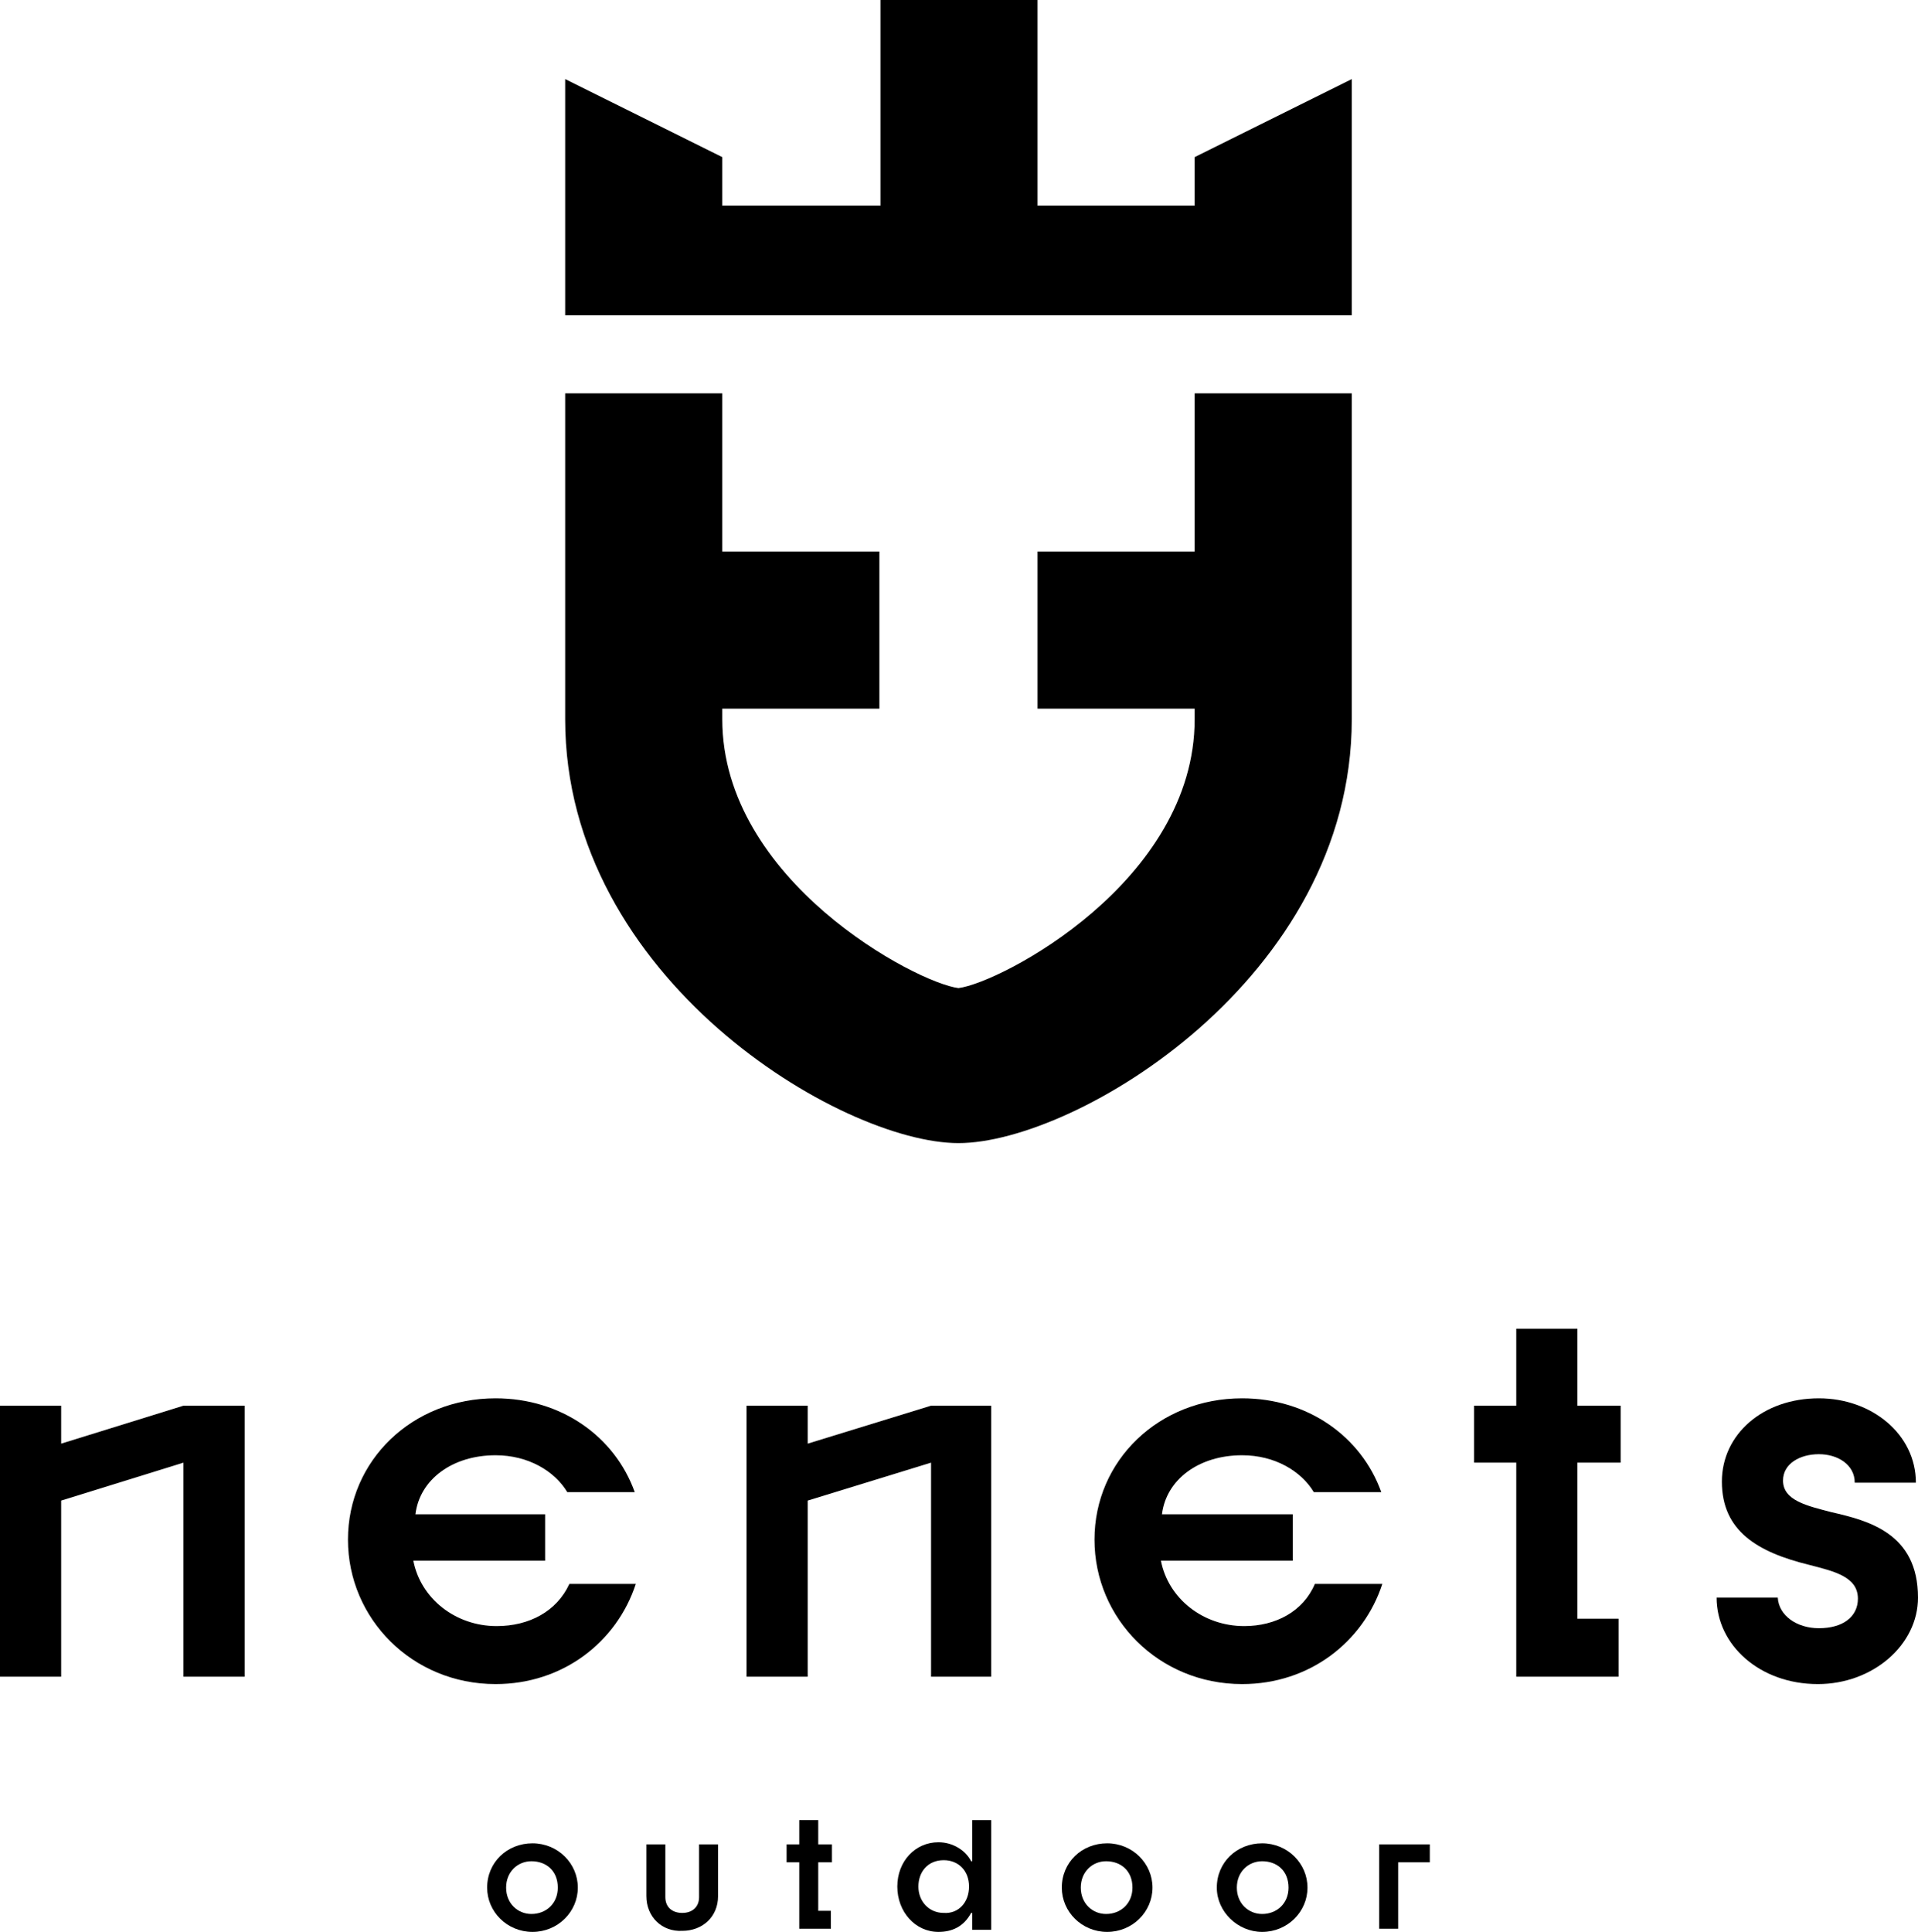 <?xml version="1.0" encoding="utf-8"?>
<!-- Generator: Adobe Illustrator 26.3.1, SVG Export Plug-In . SVG Version: 6.00 Build 0)  -->
<svg version="1.1" id="レイヤー_1" xmlns="http://www.w3.org/2000/svg" xmlns:xlink="http://www.w3.org/1999/xlink" x="0px"
	 y="0px" viewBox="0 0 181.9 183.2" style="enable-background:new 0 0 181.9 183.2;" xml:space="preserve">
<g>
	<g>
		<path d="M113.3,52.3H98.4v14.9h14.9v1c0,15.4-18.4,25-22.4,25.5c-4-0.5-22.4-10.2-22.4-25.5v-1h14.9V52.3H68.5V37.3H53.6v30.9
			c0,24.6,26.2,40.2,37.3,40.2c11.1,0,37.3-15.6,37.3-40.2V37.3h-14.9V52.3z"/>
		<polygon points="113.3,14.9 113.3,19.5 98.4,19.5 98.4,0 83.5,0 83.5,19.5 68.5,19.5 68.5,14.9 53.6,7.5 53.6,29.9 128.2,29.9 
			128.2,7.5 		"/>
	</g>
	<g>
		<path d="M46.2,179c0-2.4,1.9-4.2,4.3-4.2c2.4,0,4.3,1.9,4.3,4.2c0,2.3-1.9,4.2-4.3,4.2C48.1,183.2,46.2,181.3,46.2,179z M52.9,179
			c0-1.6-1.1-2.5-2.5-2.5c-1.3,0-2.4,1-2.4,2.5c0,1.5,1.1,2.5,2.4,2.5C51.8,181.5,52.9,180.5,52.9,179z"/>
		<path d="M61.3,179.8v-4.9h1.8v5c0,1,0.7,1.5,1.6,1.5c1,0,1.6-0.6,1.6-1.5v-5h1.8v4.9c0,2-1.5,3.3-3.4,3.3
			C62.8,183.2,61.3,181.8,61.3,179.8z"/>
		<path d="M75.8,176.6h-1.2v-1.7h1.2v-2.3h1.8v2.3h1.3v1.7h-1.3v4.6h1.2v1.7h-3V176.6z"/>
		<path d="M85.1,178.9c0-2.4,1.7-4.2,3.9-4.2c1.4,0,2.6,0.8,3.1,1.8h0.1v-3.9h1.8V183h-1.8v-1.6h-0.1c-0.7,1.3-1.8,1.8-3.1,1.8
			C86.8,183.2,85.1,181.3,85.1,178.9z M91.9,178.9c0-1.5-1-2.5-2.4-2.5c-1.5,0-2.4,1.1-2.4,2.5c0,1.4,1,2.5,2.4,2.5
			C90.9,181.5,91.9,180.4,91.9,178.9z"/>
		<path d="M100.7,179c0-2.4,1.9-4.2,4.3-4.2s4.3,1.9,4.3,4.2c0,2.3-1.9,4.2-4.3,4.2S100.7,181.3,100.7,179z M107.4,179
			c0-1.6-1.1-2.5-2.5-2.5c-1.3,0-2.4,1-2.4,2.5c0,1.5,1.1,2.5,2.4,2.5C106.3,181.5,107.4,180.5,107.4,179z"/>
		<path d="M115.4,179c0-2.4,1.9-4.2,4.3-4.2c2.4,0,4.3,1.9,4.3,4.2c0,2.3-1.9,4.2-4.3,4.2C117.4,183.2,115.4,181.3,115.4,179z
			 M122.2,179c0-1.6-1.1-2.5-2.5-2.5c-1.3,0-2.4,1-2.4,2.5c0,1.5,1.1,2.5,2.4,2.5C121.1,181.5,122.2,180.5,122.2,179z"/>
		<path d="M130.8,174.9h4.8v1.7h-3v6.3h-1.8V174.9z"/>
	</g>
	<g>
		<polygon points="17.4,133.3 5.8,136.9 5.8,133.3 0,133.3 0,159 5.8,159 5.8,142.3 17.4,138.7 17.4,159 23.2,159 23.2,133.3 		"/>
		<polygon points="88.3,133.3 76.6,136.9 76.6,133.3 70.8,133.3 70.8,159 76.6,159 76.6,142.3 88.3,138.7 88.3,159 94,159 94,133.3 
					"/>
		<path d="M47.1,154.2c-3.9,0-7.2-2.6-7.9-6.2h12.5v-4.4H39.4c0.4-3.3,3.5-5.6,7.6-5.6c3.1,0,5.6,1.5,6.8,3.5h6.4
			c-1.9-5.3-7-8.9-13.2-8.9c-7.9,0-14,5.9-14,13.4c0,7.5,6.1,13.7,14,13.7c6.4,0,11.5-4,13.3-9.5H54
			C52.8,152.8,50.2,154.2,47.1,154.2z"/>
		<polygon points="149.6,126 143.8,126 143.8,133.3 139.8,133.3 139.8,138.7 143.8,138.7 143.8,159 153.5,159 153.5,153.5 
			149.6,153.5 149.6,138.7 153.7,138.7 153.7,133.3 149.6,133.3 		"/>
		<path d="M173.7,143.4c-2.3-0.6-4.6-1.1-4.6-3c0-1.6,1.6-2.5,3.4-2.5c1.8,0,3.4,1,3.4,2.7l5.8,0c0-4.6-4.2-8-9.2-8
			c-5.3,0-9.2,3.4-9.2,7.9c0,4.7,3.4,6.7,8.3,7.9c2.3,0.6,4.6,1.1,4.6,3.2c0,1.7-1.4,2.8-3.7,2.8c-2.1,0-3.8-1.2-3.9-2.9h-5.8
			c0,4.5,4.1,8.2,9.6,8.2c5.2,0,9.5-3.7,9.5-8.2C181.9,145.4,177.2,144.2,173.7,143.4z"/>
		<path d="M118,154.2c-3.9,0-7.2-2.6-7.9-6.2h12.5v-4.4h-12.4c0.4-3.3,3.5-5.6,7.6-5.6c3.1,0,5.6,1.5,6.8,3.5h6.4
			c-1.9-5.3-7-8.9-13.2-8.9c-7.9,0-14,5.9-14,13.4c0,7.5,6.1,13.7,14,13.7c6.4,0,11.5-4,13.3-9.5h-6.4
			C123.6,152.8,121,154.2,118,154.2z"/>
	</g>
</g>
</svg>
